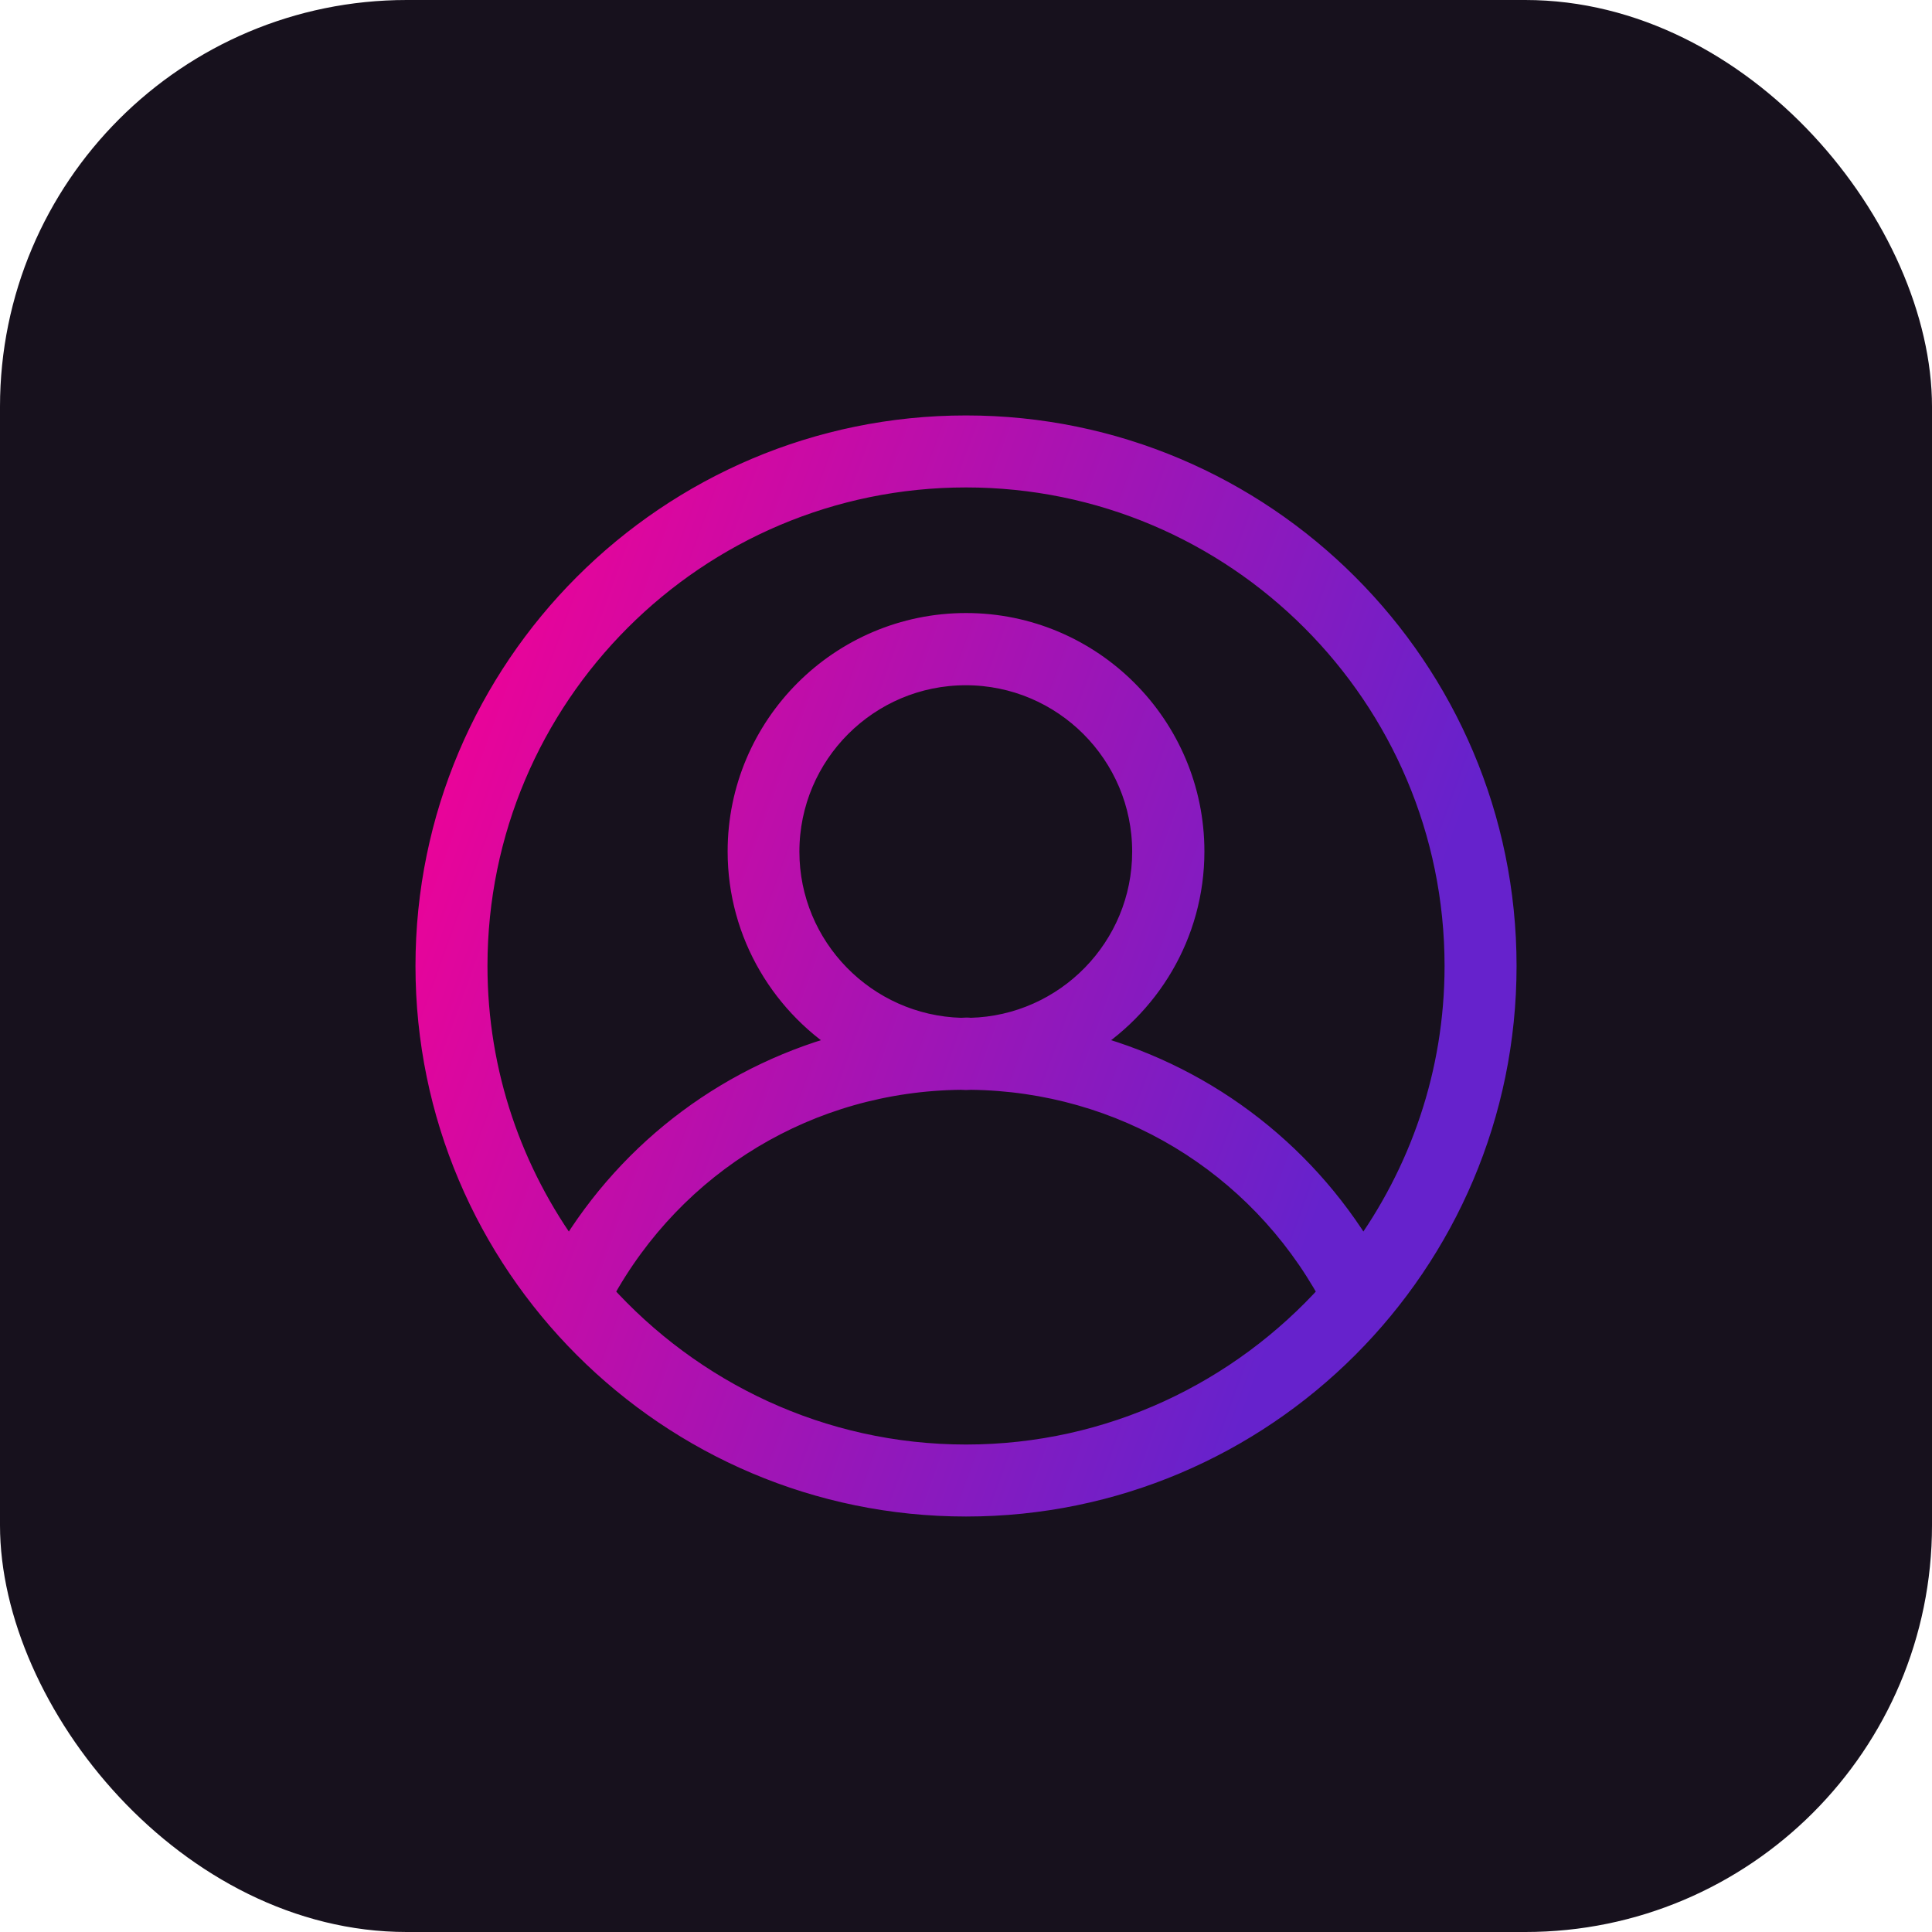 <svg width="98" height="98" viewBox="0 0 98 98" fill="none" xmlns="http://www.w3.org/2000/svg">
<rect width="98" height="98" rx="20.632" fill="#17111D"/>
<path d="M49.001 21.739C33.967 21.739 21.741 33.965 21.741 48.999C21.741 64.033 33.967 76.259 49.001 76.259C64.034 76.259 76.261 64.033 76.261 48.999C76.261 33.965 64.034 21.739 49.001 21.739ZM49.001 73.939C41.635 73.939 35.011 70.703 30.441 65.61C34.118 58.871 41.032 54.695 48.745 54.614C48.827 54.614 48.908 54.625 49.001 54.625C49.093 54.625 49.163 54.614 49.256 54.614C56.958 54.706 63.872 58.882 67.561 65.61C62.99 70.703 56.367 73.939 49.001 73.939ZM49.001 52.282C48.919 52.282 48.838 52.294 48.745 52.294C43.839 52.154 39.883 48.129 39.883 43.199C39.883 38.176 43.966 34.093 48.989 34.093C54.012 34.093 58.095 38.176 58.095 43.199C58.095 48.141 54.139 52.166 49.233 52.294C49.163 52.282 49.082 52.282 49.001 52.282ZM69.127 63.673C67.558 61.043 65.486 58.748 63.03 56.919C60.574 55.089 57.782 53.762 54.812 53.013C58.165 51.017 60.427 47.364 60.427 43.188C60.427 36.889 55.3 31.762 49.001 31.762C42.702 31.762 37.575 36.889 37.575 43.188C37.575 47.364 39.837 51.017 43.189 53.013C37.238 54.521 32.099 58.291 28.886 63.673C25.859 59.544 24.061 54.486 24.061 48.999C24.061 35.242 35.243 24.059 49.001 24.059C62.758 24.059 73.941 35.242 73.941 48.999C73.941 54.486 72.143 59.544 69.127 63.673Z" fill="url(#paint0_linear_6959_78933)" stroke="url(#paint1_linear_6959_78933)" stroke-width="1.332"/>
<defs>
<linearGradient id="paint0_linear_6959_78933" x1="21.741" y1="24.579" x2="73.455" y2="43.404" gradientUnits="userSpaceOnUse">
<stop stop-color="#F90093"/>
<stop offset="1" stop-color="#6622CC"/>
</linearGradient>
<linearGradient id="paint1_linear_6959_78933" x1="21.741" y1="24.579" x2="73.455" y2="43.404" gradientUnits="userSpaceOnUse">
<stop stop-color="#F90093"/>
<stop offset="1" stop-color="#6622CC"/>
</linearGradient>
</defs>
</svg>
